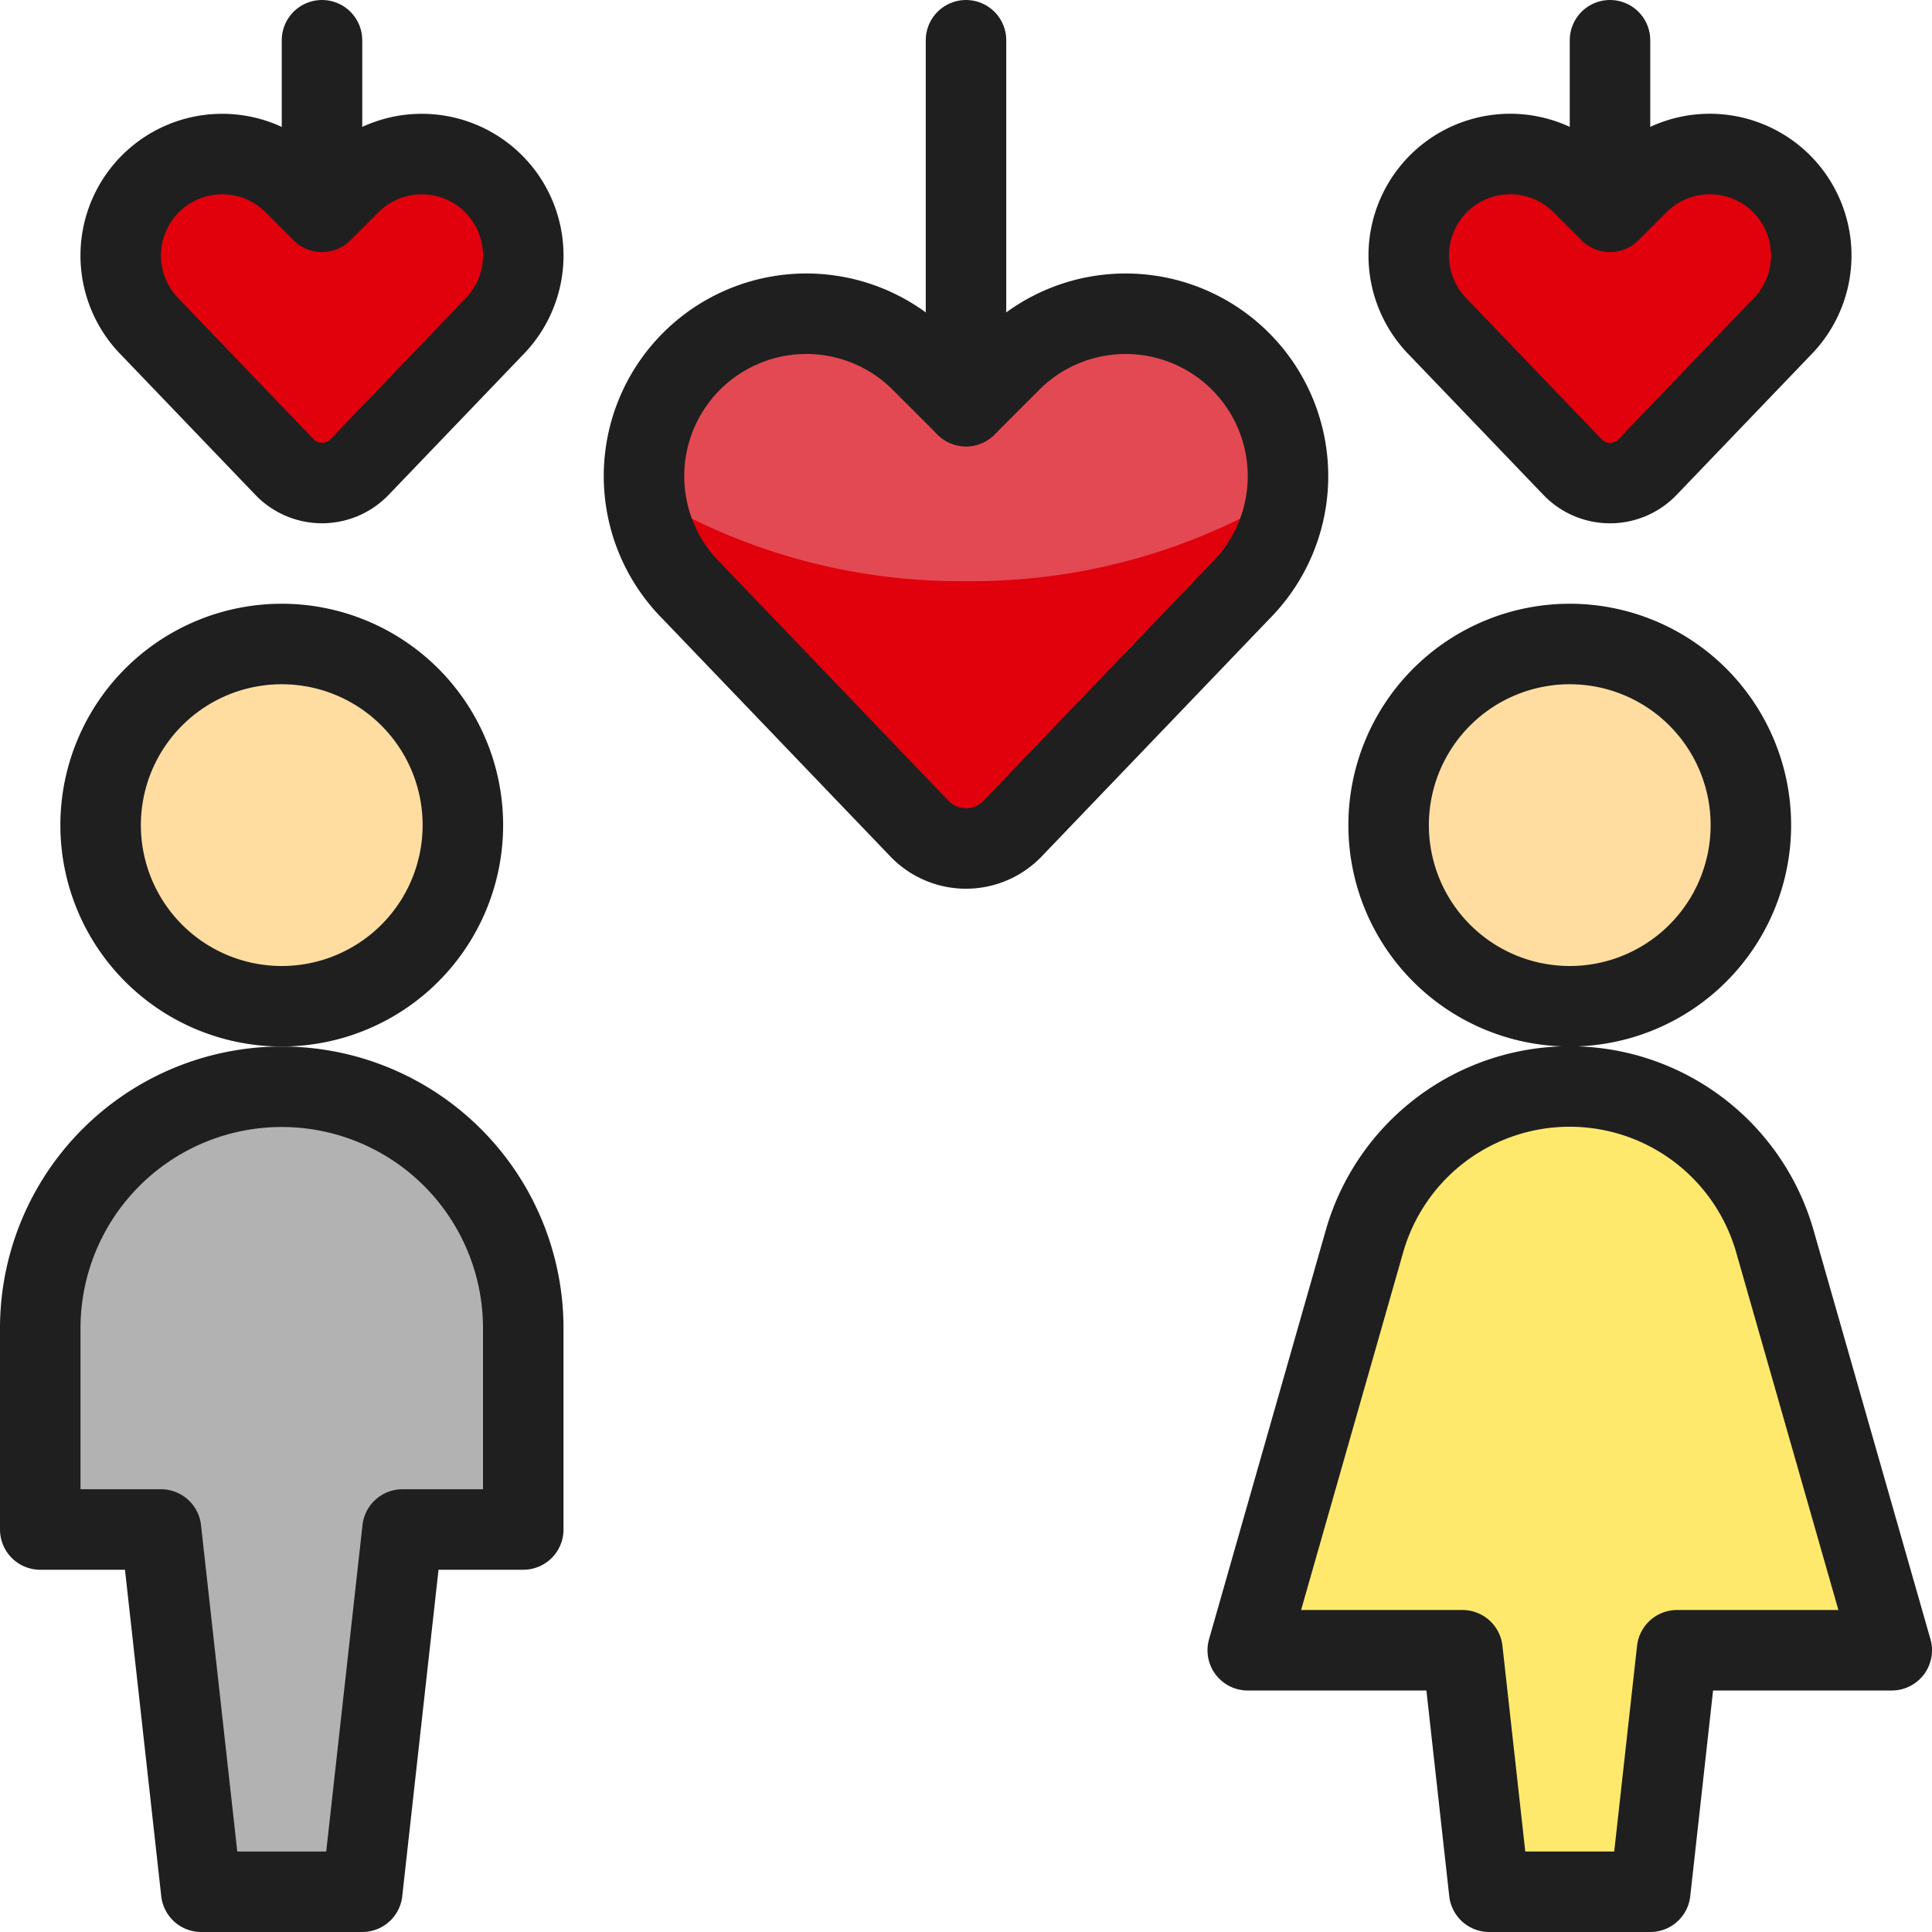 <svg xmlns="http://www.w3.org/2000/svg" fill="none" viewBox="0 0 24 24" id="Wedding-Couple-Dance--Streamline-Ultimate" height="24" width="24"><desc>Wedding Couple Dance Streamline Icon: https://streamlinehq.com</desc><path fill="#e0010d" d="M12.578 10.294a0.802 0.802 0 0 1 -1.156 0L8.591 7.341a2.018 2.018 0 0 1 -0.378 -2.329 2.017 2.017 0 0 1 3.23 -0.524l0.557 0.557 0.557 -0.557a2.017 2.017 0 0 1 3.23 0.524 2.018 2.018 0 0 1 -0.378 2.329l-2.831 2.953Z" stroke-width="1"></path><path fill="#e34952" d="M12.557 4.488 12 5.045l-0.557 -0.557a2 2 0 0 0 -3.418 1.643A7.535 7.535 0 0 0 12 7.219a7.53 7.53 0 0 0 3.975 -1.088 2 2 0 0 0 -3.418 -1.643Z" stroke-width="1"></path><path stroke="#1f1f1f" stroke-linecap="round" stroke-linejoin="round" d="M12.578 10.294a0.802 0.802 0 0 1 -1.156 0L8.591 7.341a2.018 2.018 0 0 1 -0.378 -2.329v0a2.017 2.017 0 0 1 3.23 -0.524l0.557 0.557 0.557 -0.557a2.017 2.017 0 0 1 3.23 0.524v0a2.018 2.018 0 0 1 -0.378 2.329l-2.831 2.953Z" stroke-width="1"></path><path stroke="#1f1f1f" stroke-linecap="round" stroke-linejoin="round" d="M12 5.045V0.5" stroke-width="1"></path><path fill="#e0010d" stroke="#1f1f1f" stroke-linecap="round" stroke-linejoin="round" d="M3.532 5.8a0.647 0.647 0 0 0 0.936 0l1.663 -1.734a1.262 1.262 0 0 0 0.236 -1.456v0a1.261 1.261 0 0 0 -2.019 -0.327L4 2.631l-0.348 -0.348a1.26 1.26 0 0 0 -1.783 1.783L3.532 5.8Z" stroke-width="1"></path><path stroke="#1f1f1f" stroke-linecap="round" stroke-linejoin="round" d="M4 2.625V0.5" stroke-width="1"></path><path fill="#e0010d" stroke="#1f1f1f" stroke-linecap="round" stroke-linejoin="round" d="M20.468 5.8a0.646 0.646 0 0 1 -0.936 0l-1.663 -1.734a1.262 1.262 0 0 1 -0.236 -1.456v0a1.26 1.26 0 0 1 2.019 -0.327l0.348 0.348 0.348 -0.348a1.26 1.26 0 0 1 2.019 0.327v0a1.263 1.263 0 0 1 -0.236 1.456L20.468 5.8Z" stroke-width="1"></path><path stroke="#1f1f1f" stroke-linecap="round" stroke-linejoin="round" d="M20 2.625V0.5" stroke-width="1"></path><path fill="#ffdda1" stroke="#1f1f1f" stroke-linecap="round" stroke-linejoin="round" d="M3.5 12.5a2.25 2.25 0 1 0 0 -4.5 2.25 2.25 0 0 0 0 4.5Z" stroke-width="1"></path><path fill="#b2b2b2" stroke="#1f1f1f" stroke-linecap="round" stroke-linejoin="round" d="M3.5 13.5a3 3 0 0 0 -3 3V19H2l0.5 4.5h2L5 19h1.5v-2.5a3 3 0 0 0 -3 -3Z" stroke-width="1"></path><path fill="#ffdda1" stroke="#1f1f1f" stroke-linecap="round" stroke-linejoin="round" d="M19.5 12.5a2.25 2.25 0 1 0 0 -4.5 2.25 2.25 0 0 0 0 4.5Z" stroke-width="1"></path><path fill="#ffe96d00" stroke="#1f1f1f" stroke-linecap="round" stroke-linejoin="round" d="m23.5 20.5 -1.451 -5.077a2.651 2.651 0 0 0 -5.1 0L15.5 20.5h2.667l0.333 3h2l0.333 -3H23.5Z" stroke-width="1"></path></svg>